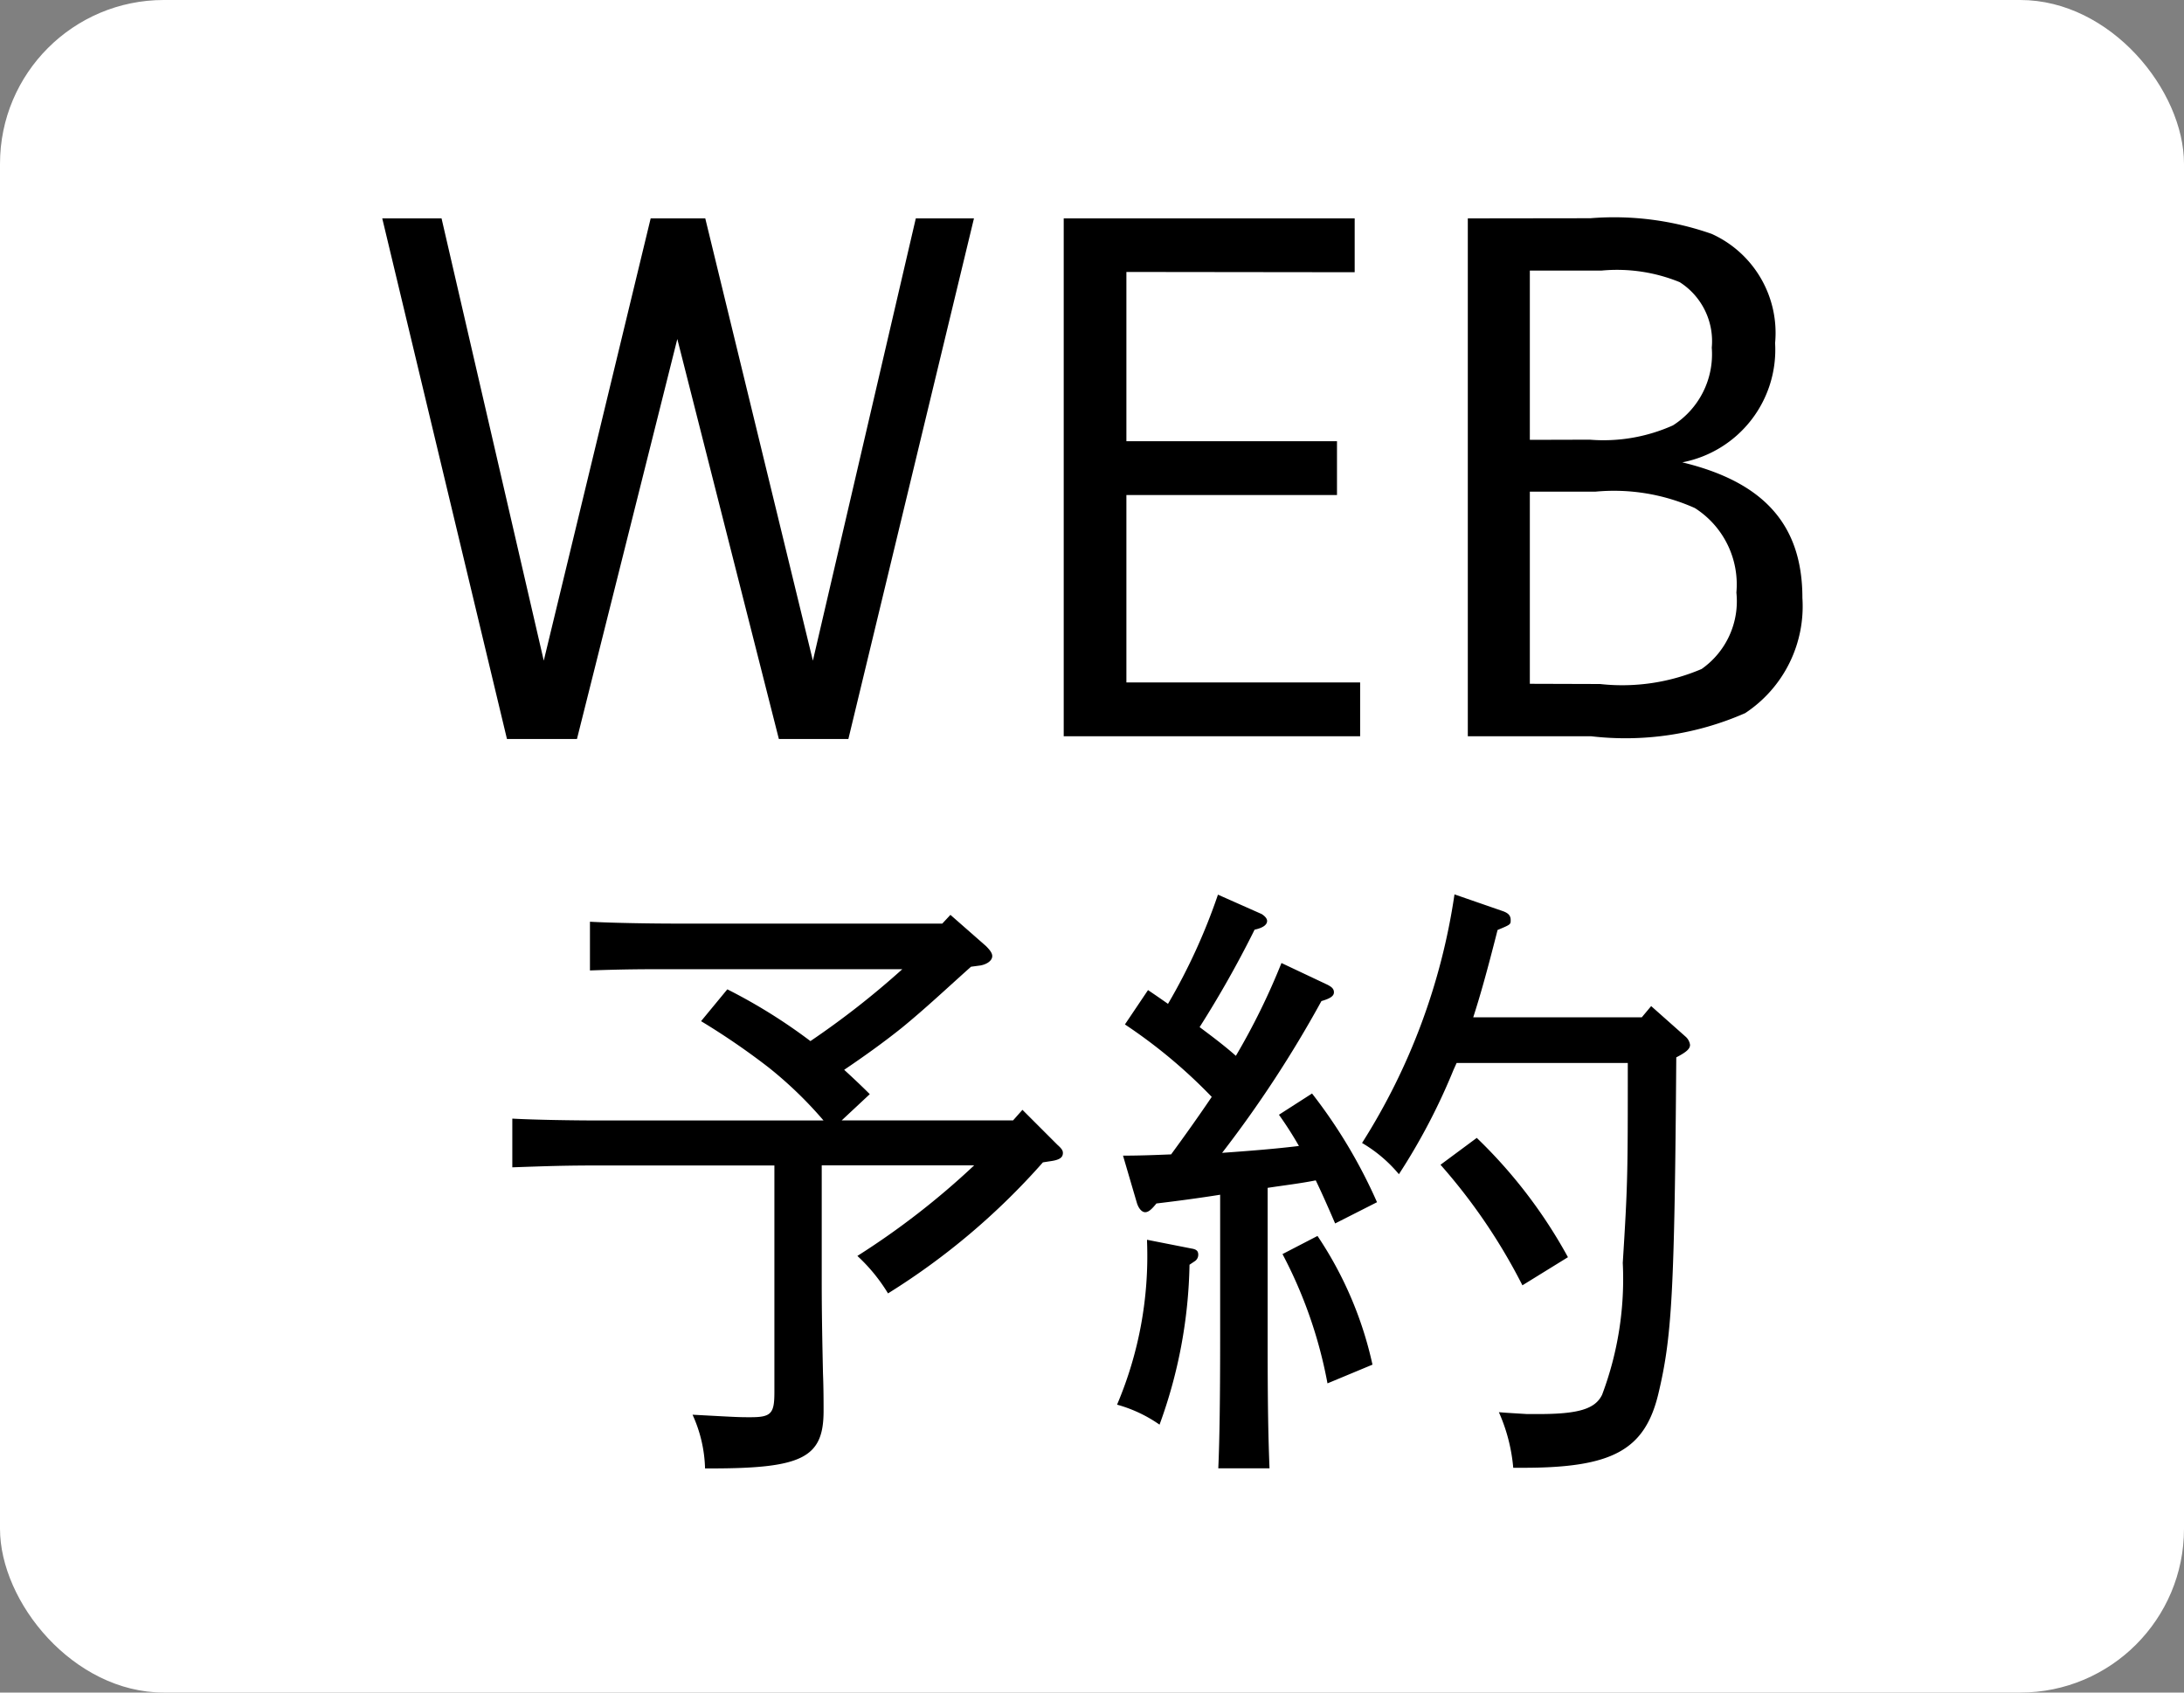<svg xmlns="http://www.w3.org/2000/svg" width="40" height="31" viewBox="0 0 40 31"><rect x="0" y="0" width="40" height="31" fill="#808080" stroke="none"/><rect width="40" height="31" rx="3" fill="#fff"/><path d="M3.334,1.88l2.284,9.535H6.9L8.738,4.089l1.86,7.326h1.273l2.3-9.535H13.106l-1.885,8.1L9.25,1.88h-1L6.292,9.98,4.42,1.88Zm17.81.986V1.88H15.815v9.485h5.429v-.986H16.963V6.947H20.82V5.961H16.963v-3.1Zm2.072-.986v9.485h2.259a5.447,5.447,0,0,0,2.821-.424,2.343,2.343,0,0,0,1.048-2.109c0-1.335-.7-2.122-2.2-2.484a2.1,2.1,0,0,0,1.7-2.184,1.991,1.991,0,0,0-1.161-2,5.4,5.4,0,0,0-2.222-.287Zm1.136,4.056v-3.1h1.31a3.034,3.034,0,0,1,1.435.212,1.282,1.282,0,0,1,.587,1.2,1.544,1.544,0,0,1-.711,1.423,3.107,3.107,0,0,1-1.523.262Zm0,4.468V6.885h1.2a3.627,3.627,0,0,1,1.822.3,1.658,1.658,0,0,1,.761,1.548,1.516,1.516,0,0,1-.637,1.4,3.7,3.7,0,0,1-1.86.275ZM12.858,15.632a15.476,15.476,0,0,1-1.682,1.316A9.955,9.955,0,0,0,9.654,16l-.481.583a13.1,13.1,0,0,1,1.236.847,7.345,7.345,0,0,1,1.007.972h-4.1c-.469,0-1.178-.011-1.6-.034v.892c.664-.023.95-.034,1.6-.034h3.2v4.153c0,.389-.057.458-.435.458-.217,0-.217,0-1.064-.046a2.52,2.52,0,0,1,.229.984h.1c1.682,0,2.071-.194,2.071-1.053,0-.137,0-.423-.011-.686-.011-.515-.023-1.075-.023-1.67V19.224h2.792a14.27,14.27,0,0,1-2.139,1.659,3.166,3.166,0,0,1,.561.686,12.758,12.758,0,0,0,2.837-2.4l.149-.023c.16-.023.217-.069.217-.149,0-.046-.023-.08-.1-.149l-.641-.641-.172.194H11.748l.515-.481c-.149-.149-.309-.3-.469-.446.355-.24.709-.492,1.053-.767.435-.355.847-.744,1.27-1.121l.172-.023c.126-.023.217-.092.217-.172,0-.057-.046-.114-.114-.183l-.652-.572-.149.16H8.728c-.458,0-1.167-.011-1.59-.034v.892c.664-.023.95-.023,1.59-.023Zm4.3,4.29c.034.1.092.16.149.16s.114-.046.206-.16c.389-.046.789-.1,1.167-.16v2.666c0,1.053-.011,1.842-.034,2.345h.938c-.023-.595-.034-1.144-.034-2.345V19.636c.3-.046.595-.08.881-.137.1.206.217.469.355.789l.767-.389a9.429,9.429,0,0,0-1.19-1.991l-.606.389a6.758,6.758,0,0,1,.366.572c-.469.057-.938.092-1.407.126a21.3,21.3,0,0,0,1.819-2.78c.16-.046.229-.092.229-.16s-.046-.1-.114-.137l-.847-.4a12.424,12.424,0,0,1-.835,1.7c-.206-.183-.435-.355-.664-.526a19.361,19.361,0,0,0,1.007-1.785c.16-.034.229-.092.229-.16,0-.046-.046-.092-.1-.126l-.8-.355a10.922,10.922,0,0,1-.915,2c-.114-.08-.229-.16-.366-.252l-.423.629a9.488,9.488,0,0,1,1.59,1.327c-.24.355-.492.709-.744,1.053-.275.011-.561.023-.881.023Zm9.416-3.615-.172.206H23.315c.126-.389.252-.835.446-1.6.24-.1.24-.1.24-.183s-.046-.126-.137-.16l-.892-.309a11.642,11.642,0,0,1-1.693,4.553,2.57,2.57,0,0,1,.675.572,11.34,11.34,0,0,0,1-1.911l.057-.126h3.135c0,2.025,0,2.2-.092,3.661a6.013,6.013,0,0,1-.378,2.414c-.126.263-.435.355-1.167.355H24.3c-.378-.023-.378-.023-.515-.034a3.174,3.174,0,0,1,.263,1.018h.183c1.625,0,2.22-.32,2.471-1.339.252-1.053.3-1.842.332-6.178.194-.1.252-.16.252-.229a.242.242,0,0,0-.08-.149Zm-8.352,4.668a.141.141,0,0,0,.057-.114c0-.069-.034-.1-.126-.114l-.812-.16v.034a6.957,6.957,0,0,1-.549,2.986,2.53,2.53,0,0,1,.778.366,8.955,8.955,0,0,0,.549-2.929Zm1.6-.126a8.316,8.316,0,0,1,.824,2.368l.824-.343a6.853,6.853,0,0,0-1.007-2.357Zm5.228.057a9.054,9.054,0,0,0-1.67-2.185l-.664.492a10.545,10.545,0,0,1,1.5,2.208Z" transform="translate(3.667 2.12)"/></svg>